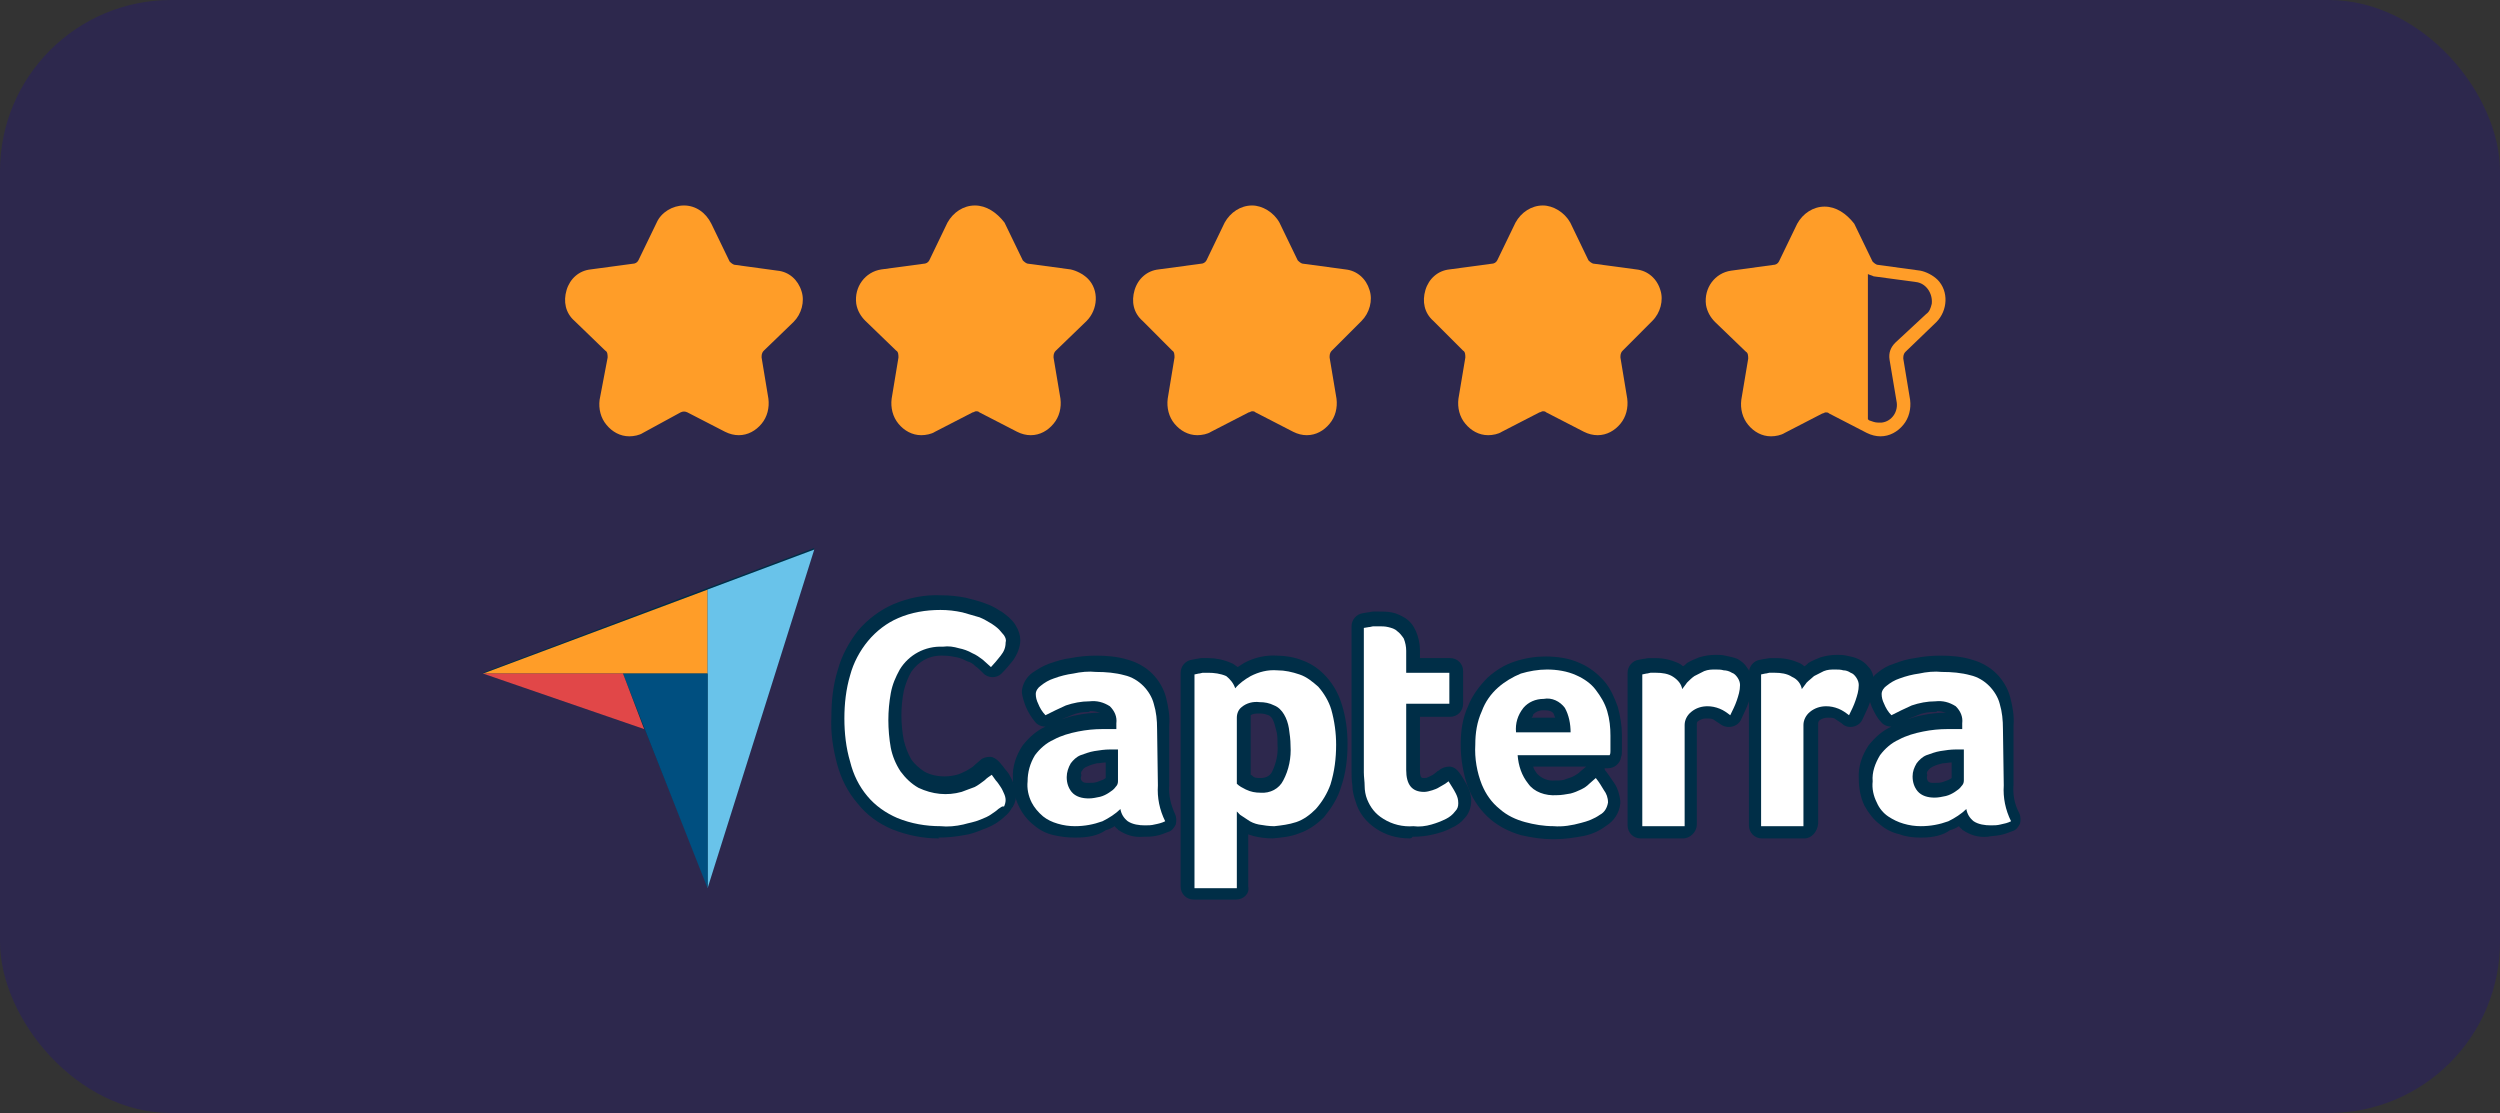 <svg width="146" height="65" viewBox="0 0 146 65" fill="none" xmlns="http://www.w3.org/2000/svg">
<rect x="0" y="0" width="146" height="65" fill="#333333" stroke="none"/>
<rect width="146" height="65" rx="10" fill="#2D284D"/>
<path d="M52.595 38.91C53.116 38.05 54.117 37.526 55.115 37.573C55.447 37.573 55.731 37.624 56.066 37.671C56.303 37.719 56.587 37.813 56.827 37.955C57.064 38.05 57.254 38.192 57.443 38.338C57.585 38.48 57.778 38.622 57.92 38.764C58.157 38.575 58.346 38.338 58.488 38.097C58.681 37.908 58.776 37.624 58.776 37.383C58.776 37.241 58.729 37.099 58.681 36.954C58.587 36.812 58.488 36.717 58.394 36.622C58.252 36.528 58.11 36.382 57.968 36.287C57.731 36.145 57.49 36.003 57.254 35.908C56.922 35.763 56.587 35.668 56.256 35.621C55.826 35.526 55.4 35.478 54.974 35.478C54.117 35.478 53.262 35.621 52.5 35.956C51.834 36.24 51.215 36.717 50.741 37.289C50.264 37.861 49.885 38.575 49.696 39.288C49.455 40.101 49.313 40.957 49.361 41.816C49.361 42.672 49.455 43.532 49.696 44.34C49.885 45.054 50.217 45.721 50.694 46.34C51.167 46.912 51.786 47.342 52.453 47.629C53.262 47.961 54.117 48.103 54.974 48.103C55.4 48.103 55.877 48.056 56.303 48.008C56.634 47.913 56.969 47.819 57.301 47.677C57.538 47.582 57.778 47.484 57.968 47.342C58.11 47.247 58.204 47.152 58.346 47.057C58.441 46.959 58.539 46.817 58.634 46.675C58.681 46.533 58.729 46.438 58.729 46.293C58.729 46.151 58.681 46.056 58.634 45.914C58.587 45.768 58.488 45.673 58.441 45.531C58.346 45.389 58.252 45.295 58.157 45.149L57.92 44.818C57.825 44.912 57.683 45.007 57.49 45.149C57.301 45.295 57.112 45.437 56.922 45.531C56.682 45.673 56.445 45.768 56.208 45.867C55.924 45.961 55.589 46.009 55.258 46.009C54.686 46.009 54.165 45.914 53.64 45.626C53.214 45.389 52.879 45.054 52.595 44.675C52.311 44.246 52.118 43.769 52.023 43.291C51.928 42.767 51.881 42.195 51.881 41.67C51.881 41.15 51.928 40.625 52.023 40.101C52.118 39.766 52.311 39.336 52.595 38.91Z" fill="#002E47"/>
<path d="M54.781 48.963C53.877 48.963 52.974 48.773 52.118 48.438C51.309 48.103 50.599 47.582 50.075 46.912C49.503 46.246 49.124 45.484 48.887 44.625C48.647 43.721 48.505 42.815 48.552 41.864C48.552 40.957 48.647 40.006 48.934 39.099C49.171 38.243 49.601 37.478 50.122 36.812C50.694 36.145 51.408 35.621 52.165 35.289C53.069 34.907 54.019 34.718 54.974 34.765C55.447 34.765 55.924 34.812 56.398 34.907C56.78 35.002 57.159 35.096 57.538 35.239C57.825 35.337 58.11 35.479 58.394 35.668C58.587 35.763 58.729 35.909 58.918 36.051C59.108 36.24 59.25 36.382 59.344 36.575C59.49 36.812 59.585 37.1 59.585 37.384C59.585 37.814 59.392 38.243 59.155 38.575C58.965 38.815 58.729 39.099 58.488 39.336C58.204 39.624 57.683 39.624 57.396 39.289C57.254 39.147 57.112 39.005 56.969 38.91C56.828 38.764 56.682 38.67 56.492 38.622C56.303 38.528 56.114 38.433 55.877 38.386C55.636 38.338 55.4 38.291 55.116 38.291C54.307 38.243 53.64 38.622 53.214 39.241C53.021 39.577 52.879 39.959 52.784 40.338C52.69 40.815 52.642 41.292 52.642 41.769C52.642 42.243 52.69 42.767 52.784 43.244C52.879 43.627 53.021 44.006 53.214 44.341C53.404 44.625 53.688 44.865 53.972 45.055C54.307 45.248 54.733 45.342 55.163 45.342C55.447 45.342 55.684 45.295 55.877 45.248C56.066 45.197 56.256 45.102 56.445 45.007C56.587 44.913 56.78 44.818 56.875 44.723C57.017 44.578 57.159 44.483 57.254 44.388C57.396 44.246 57.632 44.199 57.825 44.199C58.015 44.199 58.204 44.341 58.346 44.483L58.587 44.77C58.681 44.913 58.824 45.055 58.918 45.197C59.013 45.39 59.108 45.532 59.155 45.674C59.25 45.867 59.297 46.104 59.344 46.34C59.344 46.628 59.297 46.865 59.155 47.105C59.155 47.105 59.155 47.153 59.108 47.153C59.013 47.342 58.871 47.531 58.681 47.677C58.539 47.819 58.346 47.961 58.204 48.056C57.968 48.202 57.683 48.344 57.396 48.438C57.064 48.58 56.682 48.722 56.303 48.773C55.779 48.868 55.305 48.916 54.781 48.916C54.922 48.963 54.828 48.963 54.781 48.963ZM54.828 36.335C54.117 36.335 53.451 36.48 52.784 36.765C52.213 37.001 51.692 37.384 51.309 37.861C50.883 38.386 50.599 38.957 50.406 39.577C50.169 40.338 50.075 41.099 50.075 41.911C50.075 42.72 50.169 43.485 50.359 44.246C50.552 44.865 50.836 45.437 51.215 45.962C51.597 46.439 52.118 46.818 52.69 47.058C53.404 47.342 54.117 47.484 54.875 47.484C55.305 47.484 55.684 47.437 56.114 47.389C56.398 47.342 56.682 47.247 56.922 47.105C57.159 47.011 57.301 46.912 57.49 46.818C57.585 46.77 57.632 46.723 57.731 46.628C57.778 46.581 57.825 46.533 57.873 46.486V46.439C57.825 46.34 57.778 46.246 57.683 46.104C57.538 46.198 57.348 46.293 57.206 46.388C56.922 46.533 56.634 46.675 56.35 46.77C55.971 46.865 55.589 46.96 55.21 46.912C54.544 46.912 53.877 46.77 53.262 46.486C52.737 46.198 52.26 45.769 51.928 45.295C51.597 44.77 51.357 44.246 51.262 43.627C51.12 43.055 51.072 42.436 51.072 41.864C51.072 41.292 51.12 40.72 51.262 40.148C51.357 39.577 51.597 39.052 51.881 38.528C52.595 37.431 53.83 36.765 55.116 36.812C55.447 36.812 55.877 36.859 56.256 36.954C56.54 37.052 56.875 37.147 57.159 37.289C57.396 37.431 57.632 37.573 57.825 37.719C57.825 37.719 57.825 37.719 57.825 37.672C57.92 37.573 57.92 37.478 57.968 37.384C57.92 37.289 57.873 37.242 57.825 37.194C57.731 37.1 57.632 37.052 57.49 36.954C57.301 36.812 57.112 36.717 56.922 36.67C56.634 36.575 56.35 36.48 56.066 36.382C55.731 36.335 55.352 36.335 54.974 36.335C54.922 36.335 54.875 36.335 54.828 36.335Z" fill="#002E47"/>
<path d="M67.618 42.387C67.618 41.91 67.571 41.386 67.425 40.908C67.331 40.526 67.094 40.147 66.81 39.859C66.475 39.575 66.096 39.335 65.717 39.24C65.192 39.098 64.621 39.051 64.052 39.051C63.623 39.051 63.149 39.098 62.719 39.145C62.34 39.193 61.958 39.335 61.579 39.433C61.295 39.528 61.055 39.67 60.818 39.859C60.676 39.958 60.581 40.147 60.534 40.337C60.534 40.526 60.629 40.719 60.676 40.908C60.771 41.149 60.913 41.386 61.055 41.575C61.437 41.338 61.816 41.149 62.246 41.003C62.672 40.814 63.149 40.766 63.623 40.766C64.052 40.719 64.478 40.814 64.814 41.05C65.098 41.291 65.24 41.67 65.192 42.052V42.387H64.814C64.668 42.387 64.526 42.387 64.384 42.387C63.91 42.434 63.433 42.482 62.956 42.529C62.483 42.624 61.958 42.766 61.532 43.006C61.102 43.196 60.676 43.531 60.392 43.91C60.057 44.34 59.915 44.864 59.962 45.436C59.962 45.866 60.057 46.292 60.199 46.674C60.344 47.009 60.581 47.293 60.865 47.53C61.149 47.723 61.437 47.865 61.769 47.96C62.1 48.055 62.435 48.102 62.767 48.102C63.291 48.102 63.859 48.007 64.384 47.818C64.763 47.629 65.145 47.388 65.429 47.104C65.477 47.388 65.619 47.629 65.859 47.818C66.143 48.007 66.475 48.102 66.857 48.055C67.046 48.055 67.236 48.055 67.425 48.007C67.618 47.96 67.855 47.913 68.044 47.818C67.713 47.151 67.571 46.438 67.618 45.72V42.387ZM65.287 45.531C65.287 45.625 65.24 45.767 65.145 45.866C65.05 46.008 64.908 46.102 64.763 46.197C64.573 46.292 64.431 46.386 64.242 46.438C64.052 46.485 63.812 46.532 63.575 46.532C63.196 46.58 62.861 46.438 62.577 46.15C62.388 45.913 62.293 45.578 62.293 45.294C62.293 45.006 62.34 44.769 62.53 44.529C62.672 44.34 62.861 44.15 63.102 44.052C63.339 43.91 63.623 43.815 63.91 43.815C64.194 43.768 64.478 43.72 64.814 43.72H65.287V45.531Z" fill="#002E47"/>
<path d="M62.862 48.914C62.815 48.914 62.768 48.914 62.72 48.914C62.342 48.914 61.959 48.867 61.533 48.772C61.103 48.673 60.724 48.484 60.393 48.2C60.01 47.912 59.679 47.482 59.489 47.056C59.249 46.579 59.154 46.007 59.154 45.483C59.107 44.769 59.344 44.102 59.726 43.53C60.105 43.053 60.535 42.671 61.056 42.434C60.819 42.434 60.582 42.339 60.44 42.146C60.247 41.91 60.058 41.622 59.916 41.29C59.821 41.05 59.726 40.766 59.679 40.478C59.679 40.431 59.679 40.383 59.679 40.336C59.726 39.906 59.963 39.528 60.294 39.287C60.582 39.098 60.866 38.908 61.249 38.763C61.675 38.62 62.101 38.478 62.531 38.431C63.008 38.336 63.529 38.289 64.006 38.289C64.622 38.289 65.241 38.336 65.86 38.526C66.381 38.668 66.905 38.956 67.284 39.334C67.667 39.717 67.951 40.194 68.093 40.718C68.235 41.29 68.329 41.815 68.282 42.387V45.865C68.235 46.437 68.38 47.009 68.617 47.53C68.712 47.723 68.712 47.959 68.665 48.149C68.57 48.342 68.428 48.531 68.235 48.579C67.998 48.673 67.761 48.772 67.477 48.819C67.237 48.867 67 48.867 66.763 48.867C66.239 48.914 65.765 48.772 65.335 48.484C65.335 48.484 65.288 48.484 65.288 48.437C65.241 48.389 65.146 48.342 65.099 48.247C64.957 48.342 64.764 48.437 64.574 48.484C64.101 48.819 63.482 48.914 62.862 48.914ZM62.578 43.483C62.342 43.53 62.152 43.625 61.959 43.767C61.628 43.957 61.296 44.197 61.103 44.481C60.914 44.769 60.819 45.1 60.819 45.483V45.53C60.819 45.865 60.866 46.149 61.008 46.437C61.103 46.626 61.249 46.816 61.438 47.009C61.628 47.151 61.817 47.246 62.054 47.293C62.294 47.388 62.578 47.388 62.815 47.388C63.103 47.388 63.387 47.388 63.624 47.293C63.055 47.34 62.483 47.104 62.054 46.674L62.006 46.626C61.722 46.244 61.533 45.767 61.533 45.293C61.533 44.864 61.628 44.434 61.912 44.102C62.054 43.862 62.294 43.625 62.578 43.483ZM66.286 47.246C66.428 47.34 66.621 47.388 66.763 47.34H66.953C66.811 46.816 66.763 46.291 66.811 45.767V42.387C66.811 41.957 66.763 41.527 66.669 41.148C66.57 40.908 66.476 40.671 66.239 40.431C66.049 40.241 65.765 40.099 65.478 40.005C65.004 39.859 64.527 39.812 64.053 39.812C63.624 39.812 63.245 39.859 62.815 39.906C62.483 39.957 62.152 40.052 61.817 40.194C61.628 40.241 61.486 40.336 61.296 40.478C61.296 40.526 61.343 40.577 61.343 40.577C61.533 40.478 61.722 40.383 61.959 40.289C62.483 40.052 63.055 39.957 63.624 39.957C64.195 39.906 64.764 40.052 65.241 40.383C65.288 40.431 65.335 40.431 65.383 40.478C65.813 40.908 66.049 41.48 66.002 42.099V42.387C66.002 42.671 65.86 42.86 65.667 43.006C65.907 43.148 66.049 43.385 66.049 43.672V45.577C66.002 45.865 65.907 46.149 65.718 46.339V46.386C66.002 46.484 66.192 46.721 66.239 47.009C66.192 47.104 66.239 47.198 66.286 47.246ZM63.197 45.625C63.292 45.719 63.387 45.719 63.529 45.719H63.624C63.766 45.719 63.911 45.719 64.053 45.672C64.195 45.625 64.29 45.577 64.432 45.53C64.48 45.483 64.527 45.483 64.574 45.435V44.528C64.385 44.528 64.243 44.576 64.053 44.576C63.86 44.623 63.671 44.674 63.482 44.769C63.34 44.816 63.245 44.911 63.197 45.006C63.15 45.053 63.103 45.148 63.15 45.246V45.293C63.103 45.435 63.103 45.53 63.197 45.625ZM63.624 41.575C63.245 41.575 62.91 41.622 62.578 41.767C62.389 41.862 62.199 41.91 62.006 42.004C62.294 41.91 62.578 41.815 62.862 41.767C63.34 41.669 63.766 41.622 64.243 41.622C64.101 41.575 63.911 41.527 63.718 41.527C63.671 41.527 63.671 41.527 63.624 41.527V41.575Z" fill="#002E47"/>
<path d="M76.937 40.005C76.653 39.67 76.271 39.433 75.845 39.288C75.415 39.145 74.989 39.051 74.559 39.051C74.038 39.051 73.466 39.145 72.993 39.386C72.658 39.575 72.326 39.812 72.089 40.1C72.042 39.812 71.849 39.575 71.565 39.433C71.233 39.288 70.898 39.24 70.519 39.24H70.188C70.09 39.24 69.995 39.24 69.948 39.288L69.711 39.335V51.821H72.184V47.293C72.231 47.388 72.279 47.435 72.374 47.483C72.516 47.581 72.61 47.723 72.8 47.771C72.993 47.865 73.229 47.96 73.466 48.007C73.754 48.102 74.085 48.149 74.37 48.102C74.799 48.102 75.225 48.007 75.655 47.865C76.081 47.723 76.464 47.435 76.795 47.104C77.174 46.674 77.462 46.197 77.651 45.673C77.888 44.911 77.983 44.15 77.983 43.338C77.983 42.624 77.888 41.957 77.699 41.291C77.509 40.861 77.269 40.431 76.937 40.005ZM74.941 45.483C74.657 45.96 74.133 46.244 73.608 46.197C73.324 46.197 73.04 46.15 72.752 46.008C72.563 45.913 72.374 45.818 72.231 45.673V41.815C72.231 41.575 72.326 41.338 72.516 41.196C72.8 40.956 73.182 40.861 73.561 40.908C73.849 40.908 74.133 40.956 74.417 41.098C74.657 41.243 74.847 41.386 74.989 41.622C75.131 41.863 75.225 42.147 75.273 42.434C75.32 42.766 75.368 43.101 75.368 43.432C75.415 44.197 75.273 44.864 74.941 45.483Z" fill="#002E47"/>
<path d="M72.184 52.535H69.71C69.284 52.535 68.949 52.2 68.949 51.774V39.288C68.949 38.909 69.233 38.574 69.616 38.527L69.853 38.48C69.947 38.48 70.042 38.432 70.188 38.432H70.566C70.993 38.432 71.47 38.527 71.896 38.716C72.042 38.764 72.136 38.862 72.278 38.957C72.42 38.862 72.515 38.815 72.657 38.716C73.276 38.385 73.943 38.243 74.606 38.29C75.083 38.29 75.607 38.385 76.081 38.574C76.605 38.764 77.079 39.099 77.461 39.529C77.888 40.006 78.172 40.526 78.365 41.149C78.602 41.911 78.696 42.672 78.696 43.433C78.696 44.293 78.602 45.149 78.317 45.961C78.124 46.627 77.746 47.199 77.319 47.724C76.889 48.15 76.416 48.485 75.844 48.675C75.367 48.867 74.846 48.915 74.322 48.962C73.943 48.962 73.56 48.915 73.182 48.82C73.087 48.773 72.992 48.773 72.897 48.722V51.774C72.992 52.2 72.61 52.535 72.184 52.535ZM70.519 51.009H71.422V47.294C71.422 46.959 71.612 46.675 71.947 46.58C71.994 46.58 71.994 46.58 72.042 46.533C71.947 46.438 71.801 46.387 71.707 46.292C71.517 46.15 71.422 45.914 71.422 45.721V41.863C71.422 41.481 71.564 41.149 71.801 40.862C71.564 40.767 71.422 40.578 71.328 40.29C71.328 40.242 71.28 40.195 71.233 40.148C71.044 40.053 70.803 40.006 70.566 40.006H70.519V51.009ZM72.897 46.912C72.992 46.959 73.04 47.057 73.134 47.057C73.324 47.152 73.466 47.199 73.655 47.247C73.895 47.294 74.132 47.341 74.322 47.341C74.704 47.341 75.036 47.294 75.367 47.152C75.702 47.057 75.986 46.864 76.223 46.58C76.511 46.245 76.748 45.866 76.889 45.436C77.079 44.77 77.174 44.052 77.174 43.386C77.174 42.719 77.126 42.147 76.937 41.528C76.795 41.149 76.605 40.814 76.365 40.479C76.176 40.242 75.891 40.053 75.607 39.958C75.272 39.86 74.941 39.765 74.606 39.765C74.18 39.765 73.754 39.86 73.418 40.053C73.418 40.053 73.371 40.053 73.371 40.1H73.655C74.085 40.1 74.464 40.195 74.846 40.385C75.225 40.578 75.513 40.862 75.702 41.197C75.891 41.528 76.034 41.911 76.081 42.289C76.128 42.672 76.176 43.054 76.176 43.433C76.223 44.245 76.034 45.101 75.655 45.866V45.914C75.225 46.627 74.464 47.057 73.608 47.01C73.371 47.01 73.134 46.959 72.897 46.912ZM73.608 45.436C73.895 45.436 74.132 45.342 74.274 45.101C74.511 44.624 74.657 44.052 74.606 43.484V43.433C74.606 43.149 74.606 42.861 74.511 42.577C74.464 42.388 74.416 42.195 74.322 42.005C74.274 41.911 74.18 41.816 74.085 41.769C73.943 41.721 73.801 41.67 73.608 41.67C73.56 41.67 73.513 41.67 73.513 41.67C73.371 41.67 73.182 41.67 73.04 41.769V45.247C73.087 45.247 73.087 45.294 73.134 45.294C73.229 45.436 73.418 45.436 73.608 45.436C73.56 45.436 73.56 45.436 73.608 45.436Z" fill="#002E47"/>
<path d="M84.544 45.627C84.497 45.675 84.449 45.722 84.351 45.77C84.256 45.868 84.162 45.915 84.019 45.962C83.877 46.057 83.735 46.105 83.593 46.152C83.448 46.199 83.258 46.247 83.116 46.247C82.45 46.247 82.071 45.821 82.071 44.961V41.1H84.591V39.29H82.071V38.004C82.071 37.767 82.023 37.48 81.929 37.29C81.834 37.101 81.688 36.955 81.546 36.86C81.404 36.766 81.215 36.671 81.025 36.623C80.832 36.576 80.643 36.576 80.454 36.576H80.169C80.075 36.576 79.98 36.576 79.882 36.623L79.598 36.671V45.103C79.598 45.391 79.598 45.627 79.645 45.915C79.645 46.152 79.74 46.44 79.787 46.676C79.929 47.154 80.264 47.532 80.643 47.82C81.168 48.152 81.787 48.297 82.402 48.25C82.785 48.25 83.116 48.203 83.448 48.152C83.735 48.104 84.019 47.962 84.304 47.82C84.497 47.725 84.686 47.583 84.828 47.39C84.97 47.248 85.017 47.106 85.017 46.913C85.017 46.724 84.97 46.534 84.875 46.341C84.828 46.057 84.686 45.821 84.544 45.627Z" fill="#002E47"/>
<path d="M82.306 48.962C81.592 48.962 80.929 48.773 80.358 48.39C79.786 48.008 79.359 47.483 79.17 46.817C79.072 46.533 78.977 46.197 78.977 45.866C78.93 45.578 78.93 45.247 78.93 44.959V36.574C78.93 36.192 79.217 35.861 79.596 35.809L79.88 35.762C79.979 35.762 80.073 35.715 80.215 35.715H80.547C80.784 35.715 81.024 35.715 81.261 35.762C81.545 35.809 81.833 35.955 82.069 36.097C82.353 36.287 82.543 36.527 82.689 36.858C82.831 37.194 82.925 37.572 82.925 37.955V38.432H84.685C85.111 38.432 85.446 38.764 85.446 39.193V41.098C85.446 41.528 85.111 41.863 84.685 41.863H82.925V44.959C82.925 45.436 83.02 45.436 83.162 45.436C83.257 45.436 83.304 45.436 83.399 45.389C83.494 45.342 83.592 45.294 83.687 45.247C83.734 45.196 83.829 45.148 83.876 45.101C83.923 45.054 83.971 45.007 84.018 45.007C84.16 44.864 84.397 44.77 84.637 44.77C84.874 44.77 85.063 44.912 85.206 45.101C85.398 45.342 85.541 45.626 85.683 45.866C85.825 46.15 85.919 46.438 85.919 46.769C85.919 47.152 85.777 47.531 85.541 47.771C85.351 48.008 85.111 48.201 84.779 48.343C84.448 48.532 84.113 48.627 83.734 48.722C83.352 48.82 82.925 48.867 82.496 48.867C82.448 48.962 82.353 48.962 82.306 48.962ZM80.405 37.288V45.007C80.405 45.247 80.405 45.484 80.452 45.673V45.72C80.452 45.913 80.499 46.103 80.594 46.292C80.689 46.58 80.929 46.864 81.166 47.057C81.545 47.294 81.975 47.389 82.448 47.341H82.496C82.783 47.341 83.115 47.294 83.399 47.246C83.639 47.199 83.829 47.105 84.065 47.01C84.16 46.959 84.302 46.864 84.35 46.769C84.35 46.722 84.35 46.722 84.35 46.675C84.207 46.722 84.065 46.817 83.923 46.864C83.687 46.959 83.446 47.01 83.21 47.01C82.069 47.01 81.403 46.245 81.403 44.959V41.098C81.403 40.672 81.734 40.337 82.164 40.337H83.923V40.053H82.164C81.734 40.053 81.403 39.718 81.403 39.288V38.002C81.403 37.86 81.403 37.718 81.308 37.572C81.308 37.525 81.261 37.478 81.166 37.43C81.119 37.383 81.024 37.336 80.929 37.336C80.784 37.336 80.642 37.288 80.499 37.288H80.405Z" fill="#002E47"/>
<path d="M93.105 40.242C92.773 39.859 92.391 39.575 91.965 39.386C91.44 39.145 90.825 39.051 90.253 39.051C89.728 39.051 89.207 39.145 88.73 39.288C88.257 39.481 87.779 39.717 87.401 40.1C86.971 40.479 86.639 40.956 86.45 41.48C86.21 42.099 86.068 42.766 86.068 43.432C86.02 44.245 86.162 45.006 86.45 45.767C86.687 46.339 87.066 46.816 87.495 47.246C87.921 47.629 88.446 47.865 88.971 48.007C89.539 48.149 90.063 48.248 90.631 48.248C91.203 48.248 91.728 48.2 92.249 48.055C92.631 47.96 93.01 47.771 93.341 47.581C93.629 47.435 93.771 47.151 93.819 46.864C93.819 46.627 93.724 46.386 93.582 46.15C93.44 45.913 93.294 45.673 93.105 45.436L92.726 45.767C92.584 45.913 92.438 46.008 92.249 46.102C92.059 46.197 91.823 46.292 91.633 46.339C91.393 46.386 91.109 46.438 90.825 46.438C90.158 46.485 89.539 46.244 89.113 45.767C88.73 45.294 88.541 44.722 88.493 44.103H93.819C93.819 44.004 93.819 43.957 93.866 43.862C93.866 43.768 93.866 43.673 93.866 43.531C93.866 43.385 93.866 43.338 93.866 43.196V42.959C93.866 42.482 93.819 42.005 93.676 41.528C93.629 41.003 93.392 40.577 93.105 40.242ZM88.541 42.671C88.493 42.147 88.683 41.67 88.971 41.243C89.255 40.908 89.728 40.719 90.158 40.719C90.631 40.672 91.109 40.861 91.393 41.243C91.633 41.67 91.775 42.194 91.728 42.671H88.541Z" fill="#002E47"/>
<path d="M90.775 49.01C90.728 49.01 90.677 49.01 90.677 49.01C90.062 49.01 89.442 48.915 88.823 48.773C88.16 48.58 87.588 48.296 87.064 47.866C86.496 47.389 86.066 46.77 85.782 46.103C85.45 45.247 85.305 44.34 85.305 43.484C85.305 42.72 85.403 41.958 85.734 41.245C85.971 40.625 86.401 40.053 86.874 39.576C87.352 39.147 87.873 38.815 88.492 38.622C89.064 38.433 89.679 38.338 90.251 38.338C90.918 38.338 91.632 38.433 92.247 38.717C92.819 38.957 93.292 39.336 93.675 39.766C94.054 40.196 94.294 40.767 94.483 41.292C94.626 41.816 94.72 42.388 94.72 42.913V43.816C94.72 43.958 94.72 44.104 94.673 44.198C94.626 44.577 94.294 44.865 93.912 44.865H93.675C93.722 44.865 93.722 44.912 93.722 44.96C93.912 45.196 94.101 45.484 94.294 45.768C94.483 46.056 94.578 46.388 94.626 46.77V46.912C94.578 47.484 94.243 47.961 93.769 48.249C93.391 48.533 92.961 48.722 92.484 48.821C91.963 48.915 91.391 49.01 90.775 49.01ZM90.677 47.437C91.154 47.437 91.632 47.389 92.105 47.247C92.389 47.152 92.677 47.058 92.961 46.865C93.008 46.865 93.008 46.817 93.056 46.817C93.103 46.817 93.103 46.77 93.103 46.77C93.103 46.675 93.056 46.581 93.008 46.533C92.914 46.581 92.819 46.675 92.677 46.723C92.436 46.865 92.152 46.959 91.916 47.01C91.581 47.105 91.249 47.152 90.918 47.152C90.062 47.2 89.206 46.865 88.586 46.245L88.539 46.198C88.066 45.579 87.778 44.865 87.731 44.104C87.731 43.911 87.778 43.674 87.967 43.532C88.018 43.484 88.066 43.434 88.16 43.386C87.92 43.244 87.731 43.007 87.731 42.72C87.683 42.006 87.92 41.339 88.35 40.767C88.823 40.243 89.442 39.959 90.109 39.959C90.823 39.908 91.533 40.243 91.963 40.815L92.01 40.862C92.342 41.434 92.487 42.053 92.436 42.72C92.436 42.913 92.342 43.102 92.2 43.244H93.103V42.913C93.103 42.483 93.056 42.1 92.914 41.671C92.819 41.292 92.629 41.004 92.436 40.72C92.2 40.432 91.916 40.243 91.581 40.101C91.154 39.908 90.677 39.813 90.204 39.86C89.727 39.86 89.3 39.959 88.921 40.053C88.539 40.196 88.16 40.385 87.873 40.673C87.541 40.957 87.304 41.339 87.111 41.769C86.922 42.29 86.78 42.862 86.827 43.434C86.827 44.151 86.922 44.865 87.162 45.484C87.352 45.914 87.636 46.34 88.015 46.628C88.35 46.912 88.728 47.105 89.158 47.247C89.679 47.389 90.156 47.437 90.677 47.437ZM89.774 45.196C90.062 45.484 90.44 45.626 90.823 45.579H90.918C91.107 45.579 91.296 45.579 91.486 45.484C91.632 45.437 91.821 45.389 91.963 45.295C92.058 45.247 92.2 45.149 92.294 45.054L92.629 44.77H89.537C89.584 44.96 89.679 45.054 89.774 45.196ZM89.442 41.911H90.823C90.775 41.816 90.775 41.769 90.728 41.671C90.63 41.529 90.44 41.481 90.251 41.481C90.204 41.481 90.156 41.481 90.109 41.481C89.872 41.481 89.679 41.576 89.537 41.722C89.537 41.816 89.49 41.864 89.442 41.911Z" fill="#002E47"/>
<path d="M101.141 39.24C100.999 39.193 100.809 39.145 100.667 39.098C100.521 39.098 100.332 39.051 100.19 39.051C99.953 39.051 99.716 39.098 99.523 39.145C99.334 39.193 99.145 39.288 98.955 39.433C98.813 39.528 98.62 39.67 98.525 39.812C98.431 39.907 98.336 40.052 98.241 40.194C98.194 39.907 97.957 39.623 97.717 39.481C97.385 39.335 97.054 39.24 96.719 39.24H96.387C96.293 39.24 96.198 39.24 96.151 39.288L95.91 39.335V48.2H98.383V42.289C98.383 42.005 98.525 41.721 98.766 41.528C99.05 41.291 99.381 41.196 99.716 41.196C99.953 41.196 100.19 41.243 100.427 41.338C100.667 41.433 100.856 41.575 101.046 41.721C101.188 41.433 101.33 41.149 101.428 40.861C101.57 40.577 101.618 40.242 101.618 39.958C101.618 39.812 101.57 39.67 101.476 39.528C101.377 39.386 101.283 39.288 101.141 39.24Z" fill="#002E47"/>
<path d="M98.285 48.964H95.812C95.386 48.964 95.051 48.629 95.051 48.202V39.289C95.051 38.911 95.338 38.576 95.717 38.528L95.954 38.481C96.049 38.481 96.195 38.434 96.289 38.434H96.668C97.145 38.434 97.571 38.528 98.001 38.718C98.096 38.765 98.191 38.816 98.285 38.911C98.38 38.863 98.427 38.816 98.522 38.718C98.762 38.576 98.999 38.481 99.236 38.386C99.567 38.291 99.855 38.244 100.186 38.244C100.376 38.244 100.569 38.244 100.758 38.291C100.995 38.339 101.232 38.386 101.472 38.481C101.709 38.623 101.898 38.765 102.04 39.005C102.23 39.242 102.328 39.577 102.328 39.909C102.328 40.339 102.23 40.721 102.088 41.1C101.993 41.388 101.804 41.723 101.662 42.054C101.567 42.243 101.374 42.389 101.137 42.437C100.9 42.484 100.664 42.437 100.471 42.291C100.329 42.196 100.186 42.101 100.044 42.007C99.95 41.959 99.808 41.959 99.666 41.959H99.615C99.473 41.959 99.331 42.007 99.189 42.101C99.094 42.149 99.094 42.243 99.094 42.291V48.151C99.094 48.581 98.711 48.964 98.285 48.964ZM96.621 47.39H97.524V42.291C97.524 41.77 97.761 41.245 98.143 40.91C98.096 40.91 98.048 40.91 98.048 40.91C97.761 40.863 97.524 40.626 97.429 40.291C97.429 40.196 97.382 40.149 97.287 40.102C97.098 40.007 96.857 39.96 96.668 39.96H96.621V47.39ZM99.666 40.386C99.997 40.386 100.329 40.433 100.616 40.579V40.528C100.711 40.291 100.758 40.102 100.758 39.909C100.664 39.861 100.616 39.861 100.518 39.861C100.376 39.861 100.281 39.814 100.139 39.814C99.997 39.814 99.855 39.814 99.713 39.861C99.567 39.909 99.425 39.96 99.283 40.054C99.189 40.102 99.094 40.196 98.999 40.291C98.952 40.339 98.904 40.433 98.857 40.48C99.141 40.433 99.378 40.386 99.666 40.386Z" fill="#002E47"/>
<path d="M108.171 39.24C108.029 39.193 107.887 39.145 107.745 39.098C107.599 39.098 107.41 39.051 107.268 39.051C107.031 39.051 106.795 39.098 106.601 39.145C106.412 39.193 106.223 39.288 106.033 39.433C105.891 39.528 105.698 39.67 105.603 39.812C105.509 39.907 105.414 40.052 105.319 40.194C105.272 39.907 105.083 39.623 104.795 39.481C104.511 39.335 104.132 39.24 103.797 39.24H103.465C103.371 39.24 103.276 39.24 103.229 39.288L102.988 39.335V48.2H105.461V42.289C105.461 42.005 105.603 41.721 105.84 41.528C106.128 41.291 106.459 41.196 106.795 41.196C107.031 41.196 107.268 41.243 107.505 41.338C107.745 41.433 107.935 41.575 108.124 41.721C108.266 41.433 108.408 41.149 108.503 40.861C108.648 40.577 108.696 40.242 108.696 39.958C108.696 39.812 108.648 39.67 108.55 39.528C108.408 39.386 108.266 39.288 108.171 39.24Z" fill="#002E47"/>
<path d="M105.371 48.964H102.898C102.472 48.964 102.137 48.629 102.137 48.202V39.289C102.137 38.911 102.424 38.576 102.803 38.528L103.04 38.481C103.135 38.481 103.28 38.434 103.375 38.434H103.754C104.231 38.434 104.657 38.528 105.087 38.718C105.182 38.765 105.276 38.816 105.371 38.911C105.466 38.863 105.513 38.816 105.608 38.718C105.845 38.576 106.085 38.481 106.322 38.386C106.653 38.291 106.941 38.244 107.272 38.244C107.462 38.244 107.651 38.244 107.844 38.291C108.081 38.339 108.318 38.386 108.507 38.481C108.748 38.576 108.984 38.765 109.126 38.958L109.174 39.005C109.363 39.242 109.458 39.577 109.41 39.909C109.41 40.339 109.316 40.721 109.174 41.1C109.079 41.388 108.89 41.723 108.748 42.054C108.653 42.243 108.46 42.389 108.223 42.437C107.986 42.484 107.75 42.437 107.557 42.243C107.414 42.149 107.272 42.054 107.13 41.959C107.036 41.912 106.894 41.912 106.748 41.912C106.559 41.912 106.416 41.959 106.274 42.054C106.227 42.101 106.18 42.149 106.18 42.243V48.104C106.132 48.581 105.797 48.964 105.371 48.964ZM103.659 47.39H104.563V42.291C104.563 41.77 104.799 41.293 105.182 40.91C105.134 40.91 105.087 40.91 105.04 40.91C104.752 40.863 104.515 40.626 104.42 40.291C104.42 40.244 104.373 40.149 104.278 40.149C104.085 40.054 103.849 40.007 103.659 40.007H103.612V47.39H103.659ZM106.748 40.386C107.036 40.386 107.367 40.433 107.651 40.579C107.651 40.579 107.651 40.579 107.651 40.528C107.75 40.339 107.797 40.102 107.797 39.909C107.797 39.909 107.797 39.909 107.75 39.909C107.702 39.861 107.604 39.861 107.509 39.861C107.367 39.861 107.272 39.814 107.13 39.814C106.988 39.814 106.846 39.814 106.701 39.861C106.559 39.909 106.416 39.96 106.274 40.054C106.18 40.102 106.085 40.196 105.99 40.291C105.943 40.339 105.896 40.433 105.845 40.48C106.085 40.386 106.369 40.339 106.653 40.339C106.748 40.386 106.748 40.386 106.748 40.386Z" fill="#002E47"/>
<path d="M117.016 45.818V42.387C117.016 41.91 116.969 41.386 116.827 40.908C116.732 40.526 116.492 40.147 116.207 39.859C115.876 39.575 115.494 39.335 115.115 39.24C114.59 39.098 114.022 39.051 113.45 39.051C113.02 39.051 112.547 39.098 112.117 39.145C111.738 39.193 111.359 39.335 110.977 39.433C110.693 39.528 110.456 39.67 110.216 39.859C110.074 39.958 109.932 40.147 109.932 40.337C109.932 40.526 109.979 40.719 110.074 40.908C110.168 41.149 110.31 41.386 110.504 41.575C110.882 41.338 111.265 41.149 111.691 41.003C112.117 40.814 112.594 40.766 113.071 40.766C113.498 40.719 113.924 40.814 114.259 41.05C114.543 41.291 114.685 41.67 114.638 42.052V42.387H114.259C114.117 42.387 113.975 42.387 113.829 42.387C113.355 42.434 112.878 42.482 112.405 42.529C111.928 42.624 111.407 42.766 110.977 43.006C110.551 43.196 110.121 43.531 109.837 43.91C109.506 44.34 109.36 44.864 109.407 45.436C109.407 45.866 109.506 46.292 109.648 46.674C109.79 47.009 110.026 47.293 110.31 47.483C110.598 47.676 110.882 47.818 111.214 47.913C111.549 48.007 111.88 48.055 112.215 48.055C112.736 48.055 113.308 47.96 113.829 47.771C114.211 47.581 114.59 47.341 114.878 47.057C114.925 47.341 115.067 47.581 115.304 47.771C115.588 47.96 115.923 48.055 116.302 48.007C116.492 48.007 116.685 48.007 116.874 47.96C117.063 47.913 117.3 47.865 117.49 47.771C117.111 47.246 116.969 46.532 117.016 45.818ZM114.685 45.531C114.685 45.625 114.638 45.767 114.543 45.866C114.448 46.008 114.306 46.102 114.164 46.197C113.975 46.292 113.829 46.386 113.64 46.438C113.45 46.485 113.213 46.532 112.973 46.532C112.594 46.58 112.263 46.438 111.975 46.15C111.786 45.913 111.691 45.578 111.691 45.294C111.691 45.006 111.738 44.769 111.928 44.529C112.07 44.34 112.263 44.15 112.5 44.055C112.736 43.91 113.02 43.815 113.308 43.815C113.592 43.768 113.876 43.72 114.211 43.72H114.685V45.531Z" fill="#002E47"/>
<path d="M112.264 48.914C112.217 48.914 112.17 48.914 112.119 48.914C111.74 48.914 111.314 48.867 110.931 48.721C110.505 48.626 110.123 48.437 109.791 48.149C109.409 47.865 109.125 47.482 108.888 47.056C108.651 46.579 108.553 46.007 108.553 45.483C108.505 44.769 108.746 44.102 109.125 43.53C109.507 43.053 109.933 42.671 110.458 42.434C110.217 42.434 109.981 42.339 109.839 42.146C109.602 41.91 109.456 41.575 109.314 41.29C109.219 41.05 109.125 40.766 109.077 40.478C109.077 40.431 109.077 40.383 109.077 40.336C109.125 39.906 109.314 39.528 109.649 39.287C109.933 39.05 110.265 38.861 110.6 38.763C110.979 38.62 111.408 38.478 111.835 38.431C112.312 38.336 112.833 38.289 113.31 38.289C113.929 38.289 114.544 38.336 115.164 38.526C115.685 38.668 116.209 38.956 116.588 39.334C116.97 39.717 117.254 40.194 117.396 40.718C117.542 41.29 117.637 41.815 117.589 42.387V45.818C117.542 46.386 117.637 46.958 117.921 47.482C118.016 47.675 118.016 47.912 117.968 48.102C117.874 48.295 117.732 48.484 117.542 48.531C117.302 48.626 117.065 48.721 116.781 48.772C116.54 48.819 116.304 48.819 116.067 48.867C115.542 48.914 115.069 48.772 114.639 48.484C114.639 48.484 114.592 48.484 114.592 48.437C114.544 48.389 114.45 48.342 114.402 48.247C114.26 48.342 114.071 48.437 113.878 48.484C113.499 48.772 112.88 48.914 112.264 48.914ZM111.977 43.483C111.74 43.53 111.55 43.625 111.314 43.767C110.931 43.957 110.647 44.197 110.41 44.481C110.217 44.769 110.123 45.1 110.123 45.483V45.53C110.123 45.865 110.17 46.149 110.312 46.437C110.41 46.626 110.552 46.816 110.742 46.958C110.931 47.104 111.121 47.198 111.361 47.246C111.598 47.34 111.882 47.34 112.119 47.34C112.359 47.34 112.596 47.34 112.833 47.293C112.312 47.293 111.787 47.104 111.408 46.674L111.361 46.626C111.026 46.244 110.884 45.767 110.884 45.293C110.884 44.864 110.979 44.434 111.266 44.102C111.503 43.815 111.74 43.625 111.977 43.483ZM115.685 47.198C115.83 47.293 116.02 47.34 116.162 47.293H116.351C116.209 46.769 116.162 46.244 116.209 45.719V42.339C116.209 41.91 116.162 41.48 116.067 41.097C115.972 40.861 115.878 40.624 115.637 40.383C115.448 40.194 115.164 40.052 114.88 39.957C114.402 39.812 113.925 39.764 113.452 39.764C113.022 39.764 112.643 39.812 112.217 39.859C111.882 39.906 111.55 40.005 111.215 40.147C111.026 40.194 110.837 40.289 110.695 40.431C110.695 40.478 110.742 40.526 110.742 40.526C110.931 40.431 111.121 40.336 111.361 40.241C111.882 40.005 112.454 39.906 113.022 39.906C113.594 39.859 114.166 40.005 114.639 40.336C114.687 40.383 114.734 40.383 114.734 40.431C115.164 40.861 115.4 41.432 115.353 42.052V42.339C115.353 42.623 115.211 42.813 115.022 42.959C115.258 43.101 115.4 43.337 115.4 43.625V45.53C115.4 45.818 115.258 46.102 115.069 46.291V46.339C115.306 46.437 115.495 46.674 115.542 46.958C115.59 47.104 115.637 47.151 115.685 47.198ZM112.596 45.625C112.691 45.719 112.785 45.719 112.927 45.719H113.022C113.168 45.719 113.31 45.719 113.452 45.672C113.594 45.625 113.689 45.577 113.831 45.53C113.878 45.483 113.925 45.483 113.976 45.435V44.528C113.783 44.528 113.641 44.576 113.452 44.576C113.262 44.623 113.073 44.674 112.88 44.769C112.785 44.816 112.643 44.911 112.596 45.006C112.548 45.053 112.501 45.148 112.548 45.246V45.293C112.501 45.435 112.548 45.53 112.596 45.625ZM113.022 41.575C112.643 41.575 112.312 41.622 111.977 41.767C111.787 41.862 111.598 41.91 111.408 42.004C111.693 41.91 111.977 41.815 112.264 41.767C112.738 41.669 113.168 41.622 113.641 41.622C113.499 41.575 113.31 41.527 113.12 41.527C113.12 41.575 113.073 41.575 113.022 41.575Z" fill="#002E47"/>
<path d="M37.619 42.483L28.207 39.288L41.327 34.335L47.555 32L41.327 51.774L37.619 42.483Z" fill="#002E47"/>
<path d="M28.207 39.338H41.327V34.432L28.207 39.338Z" fill="#FF9D28"/>
<path d="M41.324 34.428V51.868L47.553 32.094L41.324 34.428Z" fill="#69C3EA"/>
<path d="M41.322 39.336H36.379L41.322 51.869V39.336Z" fill="#004F80"/>
<path d="M28.207 39.336L37.619 42.578L36.384 39.336H28.207Z" fill="#E14748"/>
<path d="M58.298 47.248C58.203 47.342 58.061 47.437 57.919 47.532C57.73 47.677 57.49 47.772 57.253 47.867C56.921 48.009 56.586 48.056 56.255 48.151C55.825 48.249 55.352 48.297 54.922 48.249C54.069 48.249 53.214 48.103 52.405 47.772C51.738 47.484 51.119 47.058 50.646 46.486C50.169 45.914 49.837 45.248 49.648 44.483C49.407 43.674 49.312 42.815 49.312 41.959C49.312 41.099 49.407 40.243 49.648 39.435C49.837 38.717 50.216 38.003 50.693 37.431C51.166 36.859 51.786 36.382 52.452 36.098C53.214 35.763 54.069 35.621 54.922 35.621C55.352 35.621 55.778 35.668 56.208 35.763C56.539 35.861 56.874 35.956 57.206 36.051C57.442 36.146 57.683 36.288 57.919 36.43C58.061 36.528 58.203 36.623 58.346 36.765C58.44 36.859 58.539 37.002 58.633 37.1C58.728 37.242 58.775 37.384 58.728 37.526C58.728 37.814 58.633 38.05 58.44 38.291C58.251 38.528 58.061 38.764 57.872 38.958C57.73 38.815 57.537 38.67 57.395 38.528C57.206 38.386 57.016 38.244 56.779 38.145C56.539 38.003 56.255 37.908 56.018 37.861C55.683 37.766 55.399 37.719 55.067 37.766C54.018 37.719 53.068 38.244 52.547 39.099C52.31 39.529 52.117 39.959 52.022 40.48C51.928 41.005 51.88 41.529 51.88 42.053C51.88 42.578 51.928 43.15 52.022 43.674C52.117 44.151 52.31 44.625 52.594 45.055C52.878 45.437 53.214 45.769 53.64 46.009C54.448 46.388 55.304 46.486 56.16 46.246C56.397 46.151 56.681 46.056 56.921 45.962C57.111 45.867 57.3 45.721 57.49 45.579C57.632 45.437 57.777 45.343 57.919 45.248L58.156 45.579C58.251 45.674 58.346 45.82 58.44 45.962C58.539 46.104 58.586 46.246 58.633 46.34C58.681 46.439 58.728 46.581 58.728 46.723C58.728 46.865 58.681 47.011 58.633 47.105C58.539 47.058 58.44 47.153 58.298 47.248Z" fill="white"/>
<path d="M67.621 45.867C67.574 46.581 67.716 47.294 68.047 47.961C67.858 48.056 67.668 48.103 67.428 48.15C67.239 48.201 67.049 48.201 66.86 48.201C66.525 48.201 66.146 48.15 65.862 47.961C65.621 47.772 65.479 47.531 65.432 47.247C65.148 47.531 64.765 47.772 64.386 47.961C63.862 48.15 63.341 48.249 62.769 48.249C62.438 48.249 62.103 48.201 61.771 48.103C61.44 48.008 61.152 47.866 60.915 47.677C60.631 47.437 60.395 47.152 60.249 46.865C60.059 46.486 59.965 46.056 60.012 45.626C60.012 45.102 60.154 44.577 60.442 44.104C60.726 43.721 61.105 43.386 61.535 43.197C61.961 42.96 62.485 42.814 62.959 42.72C63.436 42.625 63.913 42.578 64.386 42.578H65.195V42.242C65.243 41.864 65.1 41.529 64.816 41.245C64.434 41.004 64.055 40.909 63.625 40.957C63.152 40.957 62.675 41.051 62.248 41.197C61.819 41.387 61.44 41.576 61.057 41.769C60.868 41.576 60.726 41.339 60.631 41.099C60.537 40.909 60.489 40.72 60.489 40.527C60.489 40.338 60.631 40.148 60.773 40.053C61.01 39.86 61.251 39.718 61.535 39.624C61.913 39.482 62.296 39.387 62.675 39.336C63.104 39.241 63.578 39.194 64.008 39.241C64.576 39.241 65.148 39.289 65.669 39.434C66.098 39.529 66.477 39.766 66.765 40.053C67.049 40.338 67.286 40.72 67.38 41.099C67.526 41.576 67.574 42.053 67.574 42.578L67.621 45.867ZM65.29 43.769H65.053C64.958 43.769 64.864 43.769 64.816 43.769C64.529 43.769 64.197 43.816 63.913 43.863C63.625 43.911 63.389 44.005 63.104 44.104C62.864 44.199 62.675 44.388 62.533 44.577C62.391 44.818 62.296 45.102 62.296 45.389C62.296 45.721 62.391 46.009 62.58 46.245C62.817 46.533 63.199 46.628 63.578 46.628C63.815 46.628 64.008 46.581 64.245 46.533C64.434 46.486 64.623 46.388 64.765 46.293C64.911 46.198 65.053 46.103 65.148 45.961C65.243 45.867 65.29 45.768 65.29 45.626V43.769Z" fill="white"/>
<path d="M72.136 40.197C72.373 39.909 72.704 39.672 73.04 39.483C73.513 39.242 74.038 39.1 74.606 39.148C75.036 39.148 75.462 39.242 75.891 39.388C76.318 39.53 76.653 39.814 76.984 40.102C77.319 40.481 77.603 40.958 77.746 41.435C77.935 42.102 78.03 42.816 78.03 43.486C78.03 44.294 77.935 45.056 77.698 45.821C77.509 46.341 77.221 46.819 76.842 47.248C76.511 47.583 76.128 47.867 75.702 48.01C75.272 48.152 74.846 48.203 74.416 48.25C74.132 48.25 73.801 48.203 73.513 48.152C73.276 48.104 73.04 48.01 72.85 47.867C72.704 47.773 72.562 47.678 72.42 47.583C72.373 47.532 72.278 47.438 72.231 47.39V51.87H69.758V39.388L69.995 39.337C70.089 39.337 70.188 39.29 70.235 39.29H70.566C70.898 39.29 71.28 39.337 71.612 39.483C71.849 39.672 72.042 39.909 72.136 40.197ZM75.367 43.533C75.367 43.198 75.32 42.863 75.272 42.532C75.225 42.244 75.13 41.96 74.988 41.723C74.846 41.483 74.657 41.293 74.416 41.198C74.132 41.053 73.848 41.005 73.56 41.005C73.182 40.958 72.799 41.053 72.515 41.293C72.326 41.435 72.231 41.672 72.231 41.912V45.77C72.373 45.915 72.562 46.01 72.752 46.105C73.04 46.247 73.324 46.294 73.608 46.294C74.18 46.341 74.704 46.057 74.941 45.58C75.272 44.961 75.414 44.247 75.367 43.533Z" fill="white"/>
<path d="M79.838 46.676C79.743 46.44 79.696 46.152 79.696 45.915C79.696 45.627 79.648 45.391 79.648 45.103V36.671L79.933 36.623C80.031 36.623 80.126 36.576 80.22 36.576H80.504C80.694 36.576 80.887 36.576 81.076 36.623C81.266 36.671 81.455 36.718 81.597 36.86C81.739 36.955 81.885 37.148 81.98 37.29C82.074 37.527 82.122 37.767 82.122 38.004V39.29H84.642V41.1H82.122V44.961C82.122 45.821 82.453 46.247 83.167 46.247C83.309 46.247 83.498 46.199 83.644 46.152C83.786 46.105 83.928 46.057 84.07 45.962C84.165 45.915 84.307 45.821 84.402 45.77C84.453 45.722 84.547 45.675 84.595 45.627C84.737 45.868 84.879 46.057 85.021 46.341C85.116 46.534 85.163 46.676 85.163 46.913C85.163 47.106 85.116 47.248 84.974 47.39C84.832 47.583 84.642 47.725 84.453 47.82C84.165 47.962 83.928 48.057 83.597 48.152C83.262 48.25 82.883 48.297 82.548 48.25C81.932 48.297 81.313 48.152 80.788 47.82C80.315 47.532 80.031 47.154 79.838 46.676Z" fill="white"/>
<path d="M90.914 46.439C91.198 46.439 91.435 46.388 91.723 46.341C91.912 46.293 92.149 46.199 92.338 46.104C92.531 46.009 92.673 45.914 92.816 45.769L93.194 45.437C93.387 45.674 93.529 45.914 93.671 46.151C93.814 46.341 93.908 46.581 93.908 46.865C93.861 47.153 93.719 47.437 93.435 47.583C93.1 47.819 92.721 47.962 92.338 48.056C91.817 48.202 91.246 48.297 90.725 48.249C90.153 48.249 89.581 48.151 89.06 48.009C88.536 47.867 88.015 47.63 87.585 47.248C87.108 46.865 86.776 46.388 86.54 45.82C86.256 45.102 86.11 44.294 86.157 43.485C86.157 42.815 86.256 42.148 86.54 41.529C86.729 41.005 87.061 40.527 87.49 40.149C87.869 39.813 88.346 39.529 88.82 39.336C89.297 39.194 89.822 39.1 90.342 39.1C90.914 39.1 91.53 39.194 92.054 39.435C92.484 39.624 92.91 39.908 93.194 40.291C93.482 40.673 93.719 41.052 93.861 41.529C94.003 42.006 94.05 42.483 94.05 42.961V43.532C94.05 43.532 94.05 43.769 94.05 43.864C94.05 43.959 94.05 44.006 94.003 44.104H88.63C88.678 44.723 88.867 45.295 89.25 45.769C89.581 46.246 90.248 46.486 90.914 46.439ZM91.723 42.767C91.723 42.29 91.628 41.77 91.388 41.34C91.104 40.957 90.626 40.721 90.153 40.815C89.676 40.815 89.25 41.005 88.966 41.34C88.63 41.77 88.488 42.243 88.536 42.767H91.723Z" fill="white"/>
<path d="M98.241 40.243C98.336 40.101 98.431 40.007 98.525 39.861C98.667 39.719 98.813 39.577 98.955 39.482C99.145 39.387 99.334 39.289 99.523 39.194C99.764 39.1 99.953 39.1 100.19 39.1C100.332 39.1 100.521 39.1 100.667 39.147C100.809 39.147 100.999 39.194 101.141 39.289C101.283 39.336 101.377 39.435 101.476 39.577C101.57 39.719 101.618 39.861 101.618 40.007C101.618 40.338 101.523 40.626 101.428 40.91C101.33 41.198 101.188 41.482 101.046 41.77C100.856 41.624 100.667 41.482 100.427 41.387C100.19 41.292 99.953 41.245 99.716 41.245C99.381 41.245 99.05 41.34 98.766 41.576C98.525 41.77 98.383 42.054 98.383 42.341V48.249H95.91V39.387L96.151 39.336C96.245 39.336 96.34 39.289 96.387 39.289H96.719C97.054 39.289 97.433 39.336 97.717 39.529C98.004 39.719 98.194 39.959 98.241 40.243Z" fill="white"/>
<path d="M105.226 40.243C105.321 40.101 105.416 40.007 105.51 39.861C105.652 39.719 105.794 39.624 105.94 39.482C106.129 39.387 106.319 39.289 106.508 39.194C106.745 39.1 106.938 39.1 107.175 39.1C107.317 39.1 107.506 39.1 107.648 39.147C107.794 39.147 107.936 39.194 108.078 39.289C108.22 39.336 108.315 39.435 108.41 39.577C108.504 39.719 108.552 39.861 108.552 40.007C108.552 40.338 108.457 40.626 108.362 40.91C108.267 41.198 108.125 41.482 107.983 41.77C107.794 41.624 107.601 41.482 107.364 41.387C107.127 41.292 106.891 41.245 106.65 41.245C106.319 41.245 105.987 41.34 105.7 41.576C105.463 41.77 105.321 42.054 105.321 42.341V48.249H102.848V39.387L103.084 39.336C103.179 39.336 103.277 39.289 103.325 39.289H103.656C103.988 39.289 104.37 39.336 104.654 39.529C104.986 39.672 105.179 39.959 105.226 40.243Z" fill="white"/>
<path d="M117.02 45.867C116.972 46.581 117.115 47.294 117.446 47.961C117.257 48.056 117.067 48.103 116.83 48.15C116.641 48.201 116.448 48.201 116.259 48.201C115.927 48.201 115.545 48.15 115.261 47.961C115.024 47.772 114.882 47.531 114.834 47.247C114.547 47.531 114.168 47.772 113.785 47.961C113.265 48.15 112.74 48.249 112.172 48.249C111.837 48.249 111.505 48.201 111.17 48.103C110.839 48.008 110.555 47.866 110.267 47.677C109.983 47.484 109.746 47.2 109.604 46.865C109.411 46.486 109.316 46.056 109.364 45.626C109.316 45.102 109.509 44.577 109.793 44.104C110.078 43.721 110.46 43.386 110.886 43.197C111.316 42.96 111.837 42.814 112.314 42.72C112.787 42.625 113.265 42.578 113.738 42.578H114.594V42.242C114.641 41.864 114.499 41.529 114.215 41.245C113.833 41.004 113.454 40.909 113.024 40.957C112.551 40.957 112.074 41.051 111.647 41.197C111.218 41.387 110.839 41.576 110.46 41.769C110.267 41.576 110.125 41.339 110.03 41.099C109.935 40.909 109.888 40.72 109.888 40.527C109.888 40.338 110.03 40.148 110.172 40.053C110.413 39.86 110.649 39.718 110.933 39.624C111.316 39.482 111.695 39.387 112.074 39.336C112.503 39.241 112.977 39.194 113.407 39.241C113.978 39.241 114.547 39.289 115.071 39.434C115.497 39.529 115.88 39.766 116.164 40.053C116.448 40.338 116.688 40.72 116.783 41.099C116.925 41.576 116.972 42.053 116.972 42.578L117.02 45.867ZM114.689 43.769H114.452C114.357 43.769 114.263 43.769 114.215 43.769C113.927 43.769 113.596 43.816 113.312 43.863C113.024 43.911 112.787 44.005 112.503 44.104C112.267 44.199 112.074 44.388 111.931 44.577C111.789 44.818 111.695 45.054 111.695 45.342C111.695 45.674 111.789 45.961 111.979 46.198C112.219 46.486 112.598 46.581 112.977 46.581C113.217 46.581 113.407 46.533 113.643 46.486C113.833 46.438 114.026 46.34 114.168 46.245C114.31 46.151 114.452 46.056 114.547 45.914C114.641 45.819 114.689 45.721 114.689 45.579V43.769Z" fill="white"/>
<path d="M43.149 25.084C42.95 25.084 42.68 25.018 42.481 24.951L40.281 23.814C40.149 23.747 40.082 23.747 39.95 23.747C39.817 23.747 39.684 23.747 39.618 23.814L37.419 24.951C37.22 25.084 36.955 25.151 36.755 25.084C36.352 25.084 35.954 24.885 35.689 24.615C35.424 24.283 35.286 23.88 35.352 23.482L35.755 21.012C35.822 20.747 35.689 20.543 35.556 20.344L33.755 18.609C33.357 18.206 33.224 17.675 33.423 17.139C33.556 16.604 34.02 16.272 34.556 16.139L37.021 15.736C37.286 15.67 37.485 15.537 37.618 15.338L38.684 13.134C39.016 12.399 39.883 12.134 40.618 12.465C40.883 12.603 41.149 12.868 41.282 13.134L42.414 15.338C42.547 15.537 42.746 15.736 43.016 15.736L45.481 16.073C46.012 16.139 46.476 16.537 46.609 17.073C46.746 17.609 46.609 18.139 46.211 18.543L44.348 20.344C44.149 20.543 44.078 20.747 44.149 21.012L44.547 23.482C44.614 23.88 44.547 24.349 44.282 24.681C43.945 24.951 43.547 25.151 43.149 25.084Z" fill="#FF9D28"/>
<path d="M39.946 12.668C40.344 12.668 40.747 12.934 40.946 13.265L42.012 15.47C42.145 15.807 42.477 16.006 42.808 16.072L45.273 16.404C45.875 16.47 46.273 17.072 46.207 17.674C46.14 17.939 46.074 18.139 45.875 18.276L44.074 20.011C43.809 20.276 43.676 20.608 43.742 21.011L44.145 23.415C44.212 24.017 43.809 24.547 43.212 24.68C43.013 24.68 42.742 24.68 42.543 24.547L40.344 23.415C40.012 23.216 39.614 23.216 39.349 23.415L37.282 24.614C36.752 24.884 36.083 24.68 35.818 24.083C35.685 23.879 35.685 23.68 35.685 23.481L36.083 21.078C36.149 20.746 36.017 20.343 35.751 20.078L33.95 18.343C33.486 17.939 33.486 17.205 33.95 16.807C34.154 16.603 34.353 16.536 34.552 16.47L37.017 16.138C37.349 16.072 37.68 15.873 37.813 15.536L38.879 13.332C39.15 12.934 39.548 12.668 39.946 12.668ZM39.946 12C39.282 12 38.614 12.398 38.349 13L37.282 15.204C37.216 15.337 37.083 15.403 36.95 15.403L34.486 15.735C33.818 15.807 33.287 16.271 33.088 16.939C32.889 17.608 33.022 18.276 33.552 18.741L35.348 20.476C35.486 20.542 35.486 20.746 35.486 20.879L35.017 23.348C34.95 23.879 35.083 24.415 35.42 24.813C35.751 25.216 36.216 25.481 36.752 25.481C37.017 25.481 37.349 25.415 37.548 25.282L39.747 24.083C39.88 24.017 40.012 24.017 40.145 24.083L42.344 25.216C42.609 25.349 42.88 25.415 43.145 25.415C43.676 25.415 44.145 25.149 44.477 24.746C44.809 24.348 44.941 23.813 44.875 23.282L44.477 20.879C44.477 20.746 44.477 20.608 44.61 20.476L46.339 18.807C46.809 18.343 47.008 17.608 46.809 17.006C46.605 16.337 46.074 15.873 45.411 15.807L42.946 15.47C42.808 15.47 42.676 15.337 42.609 15.271L41.543 13.066C41.211 12.398 40.614 12 39.946 12Z" fill="#FF9D28"/>
<path d="M63.461 18.741C64.124 18.072 64.196 16.939 63.527 16.271C63.262 16.006 62.859 15.807 62.527 15.735L60.062 15.403C59.93 15.403 59.797 15.271 59.731 15.204L58.664 13C58.2 12.398 57.598 12 56.934 12C56.266 12 55.669 12.398 55.332 13L54.271 15.204C54.205 15.337 54.067 15.403 53.934 15.403L51.469 15.735C50.541 15.873 49.872 16.74 50.005 17.741C50.071 18.139 50.27 18.475 50.541 18.741L52.337 20.476C52.47 20.542 52.47 20.746 52.47 20.879L52.072 23.282C52.005 23.813 52.138 24.348 52.47 24.746C52.801 25.149 53.271 25.415 53.801 25.415C54.067 25.415 54.404 25.349 54.603 25.216L56.802 24.083C56.868 24.083 56.934 24.017 57.001 24.017C57.067 24.017 57.133 24.017 57.2 24.083L59.399 25.216C59.664 25.349 59.93 25.415 60.195 25.415C60.731 25.415 61.195 25.149 61.527 24.746C61.864 24.348 61.996 23.813 61.93 23.282L61.527 20.879C61.527 20.746 61.527 20.608 61.665 20.476L63.461 18.741Z" fill="#FF9D28"/>
<path d="M96.496 18.741C96.965 18.276 97.164 17.541 96.965 16.939C96.766 16.271 96.23 15.807 95.567 15.735L93.102 15.403C92.97 15.403 92.832 15.271 92.766 15.204L91.704 13C91.368 12.398 90.704 12 90.102 12C89.439 12 88.837 12.398 88.505 13L87.439 15.204C87.372 15.337 87.24 15.403 87.107 15.403L84.642 15.735C83.974 15.807 83.443 16.271 83.244 16.939C83.045 17.608 83.178 18.276 83.708 18.741L85.443 20.476C85.576 20.542 85.576 20.746 85.576 20.879L85.173 23.282C85.107 23.813 85.239 24.348 85.576 24.746C85.908 25.149 86.372 25.415 86.908 25.415C87.173 25.415 87.505 25.349 87.704 25.216L89.903 24.083C89.969 24.083 90.036 24.017 90.102 24.017C90.168 24.017 90.235 24.017 90.301 24.083L92.5 25.216C92.766 25.349 93.036 25.415 93.301 25.415C93.832 25.415 94.302 25.149 94.633 24.746C94.965 24.348 95.097 23.813 95.031 23.282L94.633 20.879C94.633 20.746 94.633 20.608 94.766 20.476L96.496 18.741Z" fill="#FF9D28"/>
<path d="M113.086 18.807C113.749 18.139 113.816 17.006 113.152 16.337C112.882 16.072 112.484 15.873 112.152 15.807L109.688 15.47C109.555 15.47 109.422 15.337 109.356 15.271L108.289 13.066C107.82 12.464 107.223 12.066 106.554 12.066C105.891 12.066 105.289 12.464 104.957 13.066L103.891 15.271C103.825 15.403 103.692 15.47 103.559 15.47L101.095 15.807C100.161 15.939 99.498 16.807 99.63 17.807C99.697 18.205 99.895 18.542 100.161 18.807L101.962 20.542C102.095 20.608 102.095 20.812 102.095 20.945L101.692 23.348C101.625 23.879 101.763 24.415 102.095 24.813C102.426 25.216 102.891 25.481 103.427 25.481C103.692 25.481 104.024 25.415 104.228 25.282L106.422 24.149C106.488 24.149 106.554 24.083 106.621 24.083C106.687 24.083 106.759 24.083 106.825 24.149L109.019 25.282C109.289 25.415 109.555 25.481 109.82 25.481C110.351 25.481 110.82 25.216 111.152 24.813C111.484 24.415 111.616 23.879 111.55 23.348L111.152 20.945C111.152 20.812 111.152 20.675 111.285 20.542L113.086 18.807ZM110.688 20.011C110.417 20.277 110.285 20.608 110.351 21.011L110.754 23.415C110.887 24.017 110.489 24.614 109.887 24.68C109.82 24.68 109.754 24.68 109.688 24.68C109.489 24.68 109.356 24.614 109.152 24.547L109.085 24.481V16.006C109.223 16.072 109.29 16.072 109.422 16.138L111.887 16.47C112.484 16.536 112.882 17.138 112.815 17.741C112.749 18.006 112.683 18.205 112.484 18.343L110.688 20.011Z" fill="#FF9D28"/>
<path d="M79.516 18.741C79.981 18.276 80.18 17.541 79.981 16.939C79.782 16.271 79.251 15.807 78.582 15.735L76.118 15.403C75.985 15.403 75.853 15.271 75.786 15.204L74.72 13C74.388 12.398 73.72 12 73.123 12C72.454 12 71.857 12.398 71.52 13L70.459 15.204C70.388 15.337 70.255 15.403 70.122 15.403L67.658 15.735C66.994 15.807 66.459 16.271 66.26 16.939C66.061 17.608 66.193 18.276 66.729 18.741L68.459 20.476C68.591 20.542 68.591 20.746 68.591 20.879L68.194 23.282C68.127 23.813 68.26 24.348 68.591 24.746C68.923 25.149 69.393 25.415 69.923 25.415C70.189 25.415 70.525 25.349 70.724 25.216L72.924 24.083C72.99 24.083 73.056 24.017 73.123 24.017C73.189 24.017 73.255 24.017 73.322 24.083L75.521 25.216C75.786 25.349 76.052 25.415 76.317 25.415C76.853 25.415 77.317 25.149 77.649 24.746C77.986 24.348 78.118 23.813 78.052 23.282L77.649 20.879C77.649 20.746 77.649 20.608 77.781 20.476L79.516 18.741Z" fill="#FF9D28"/>
</svg>
